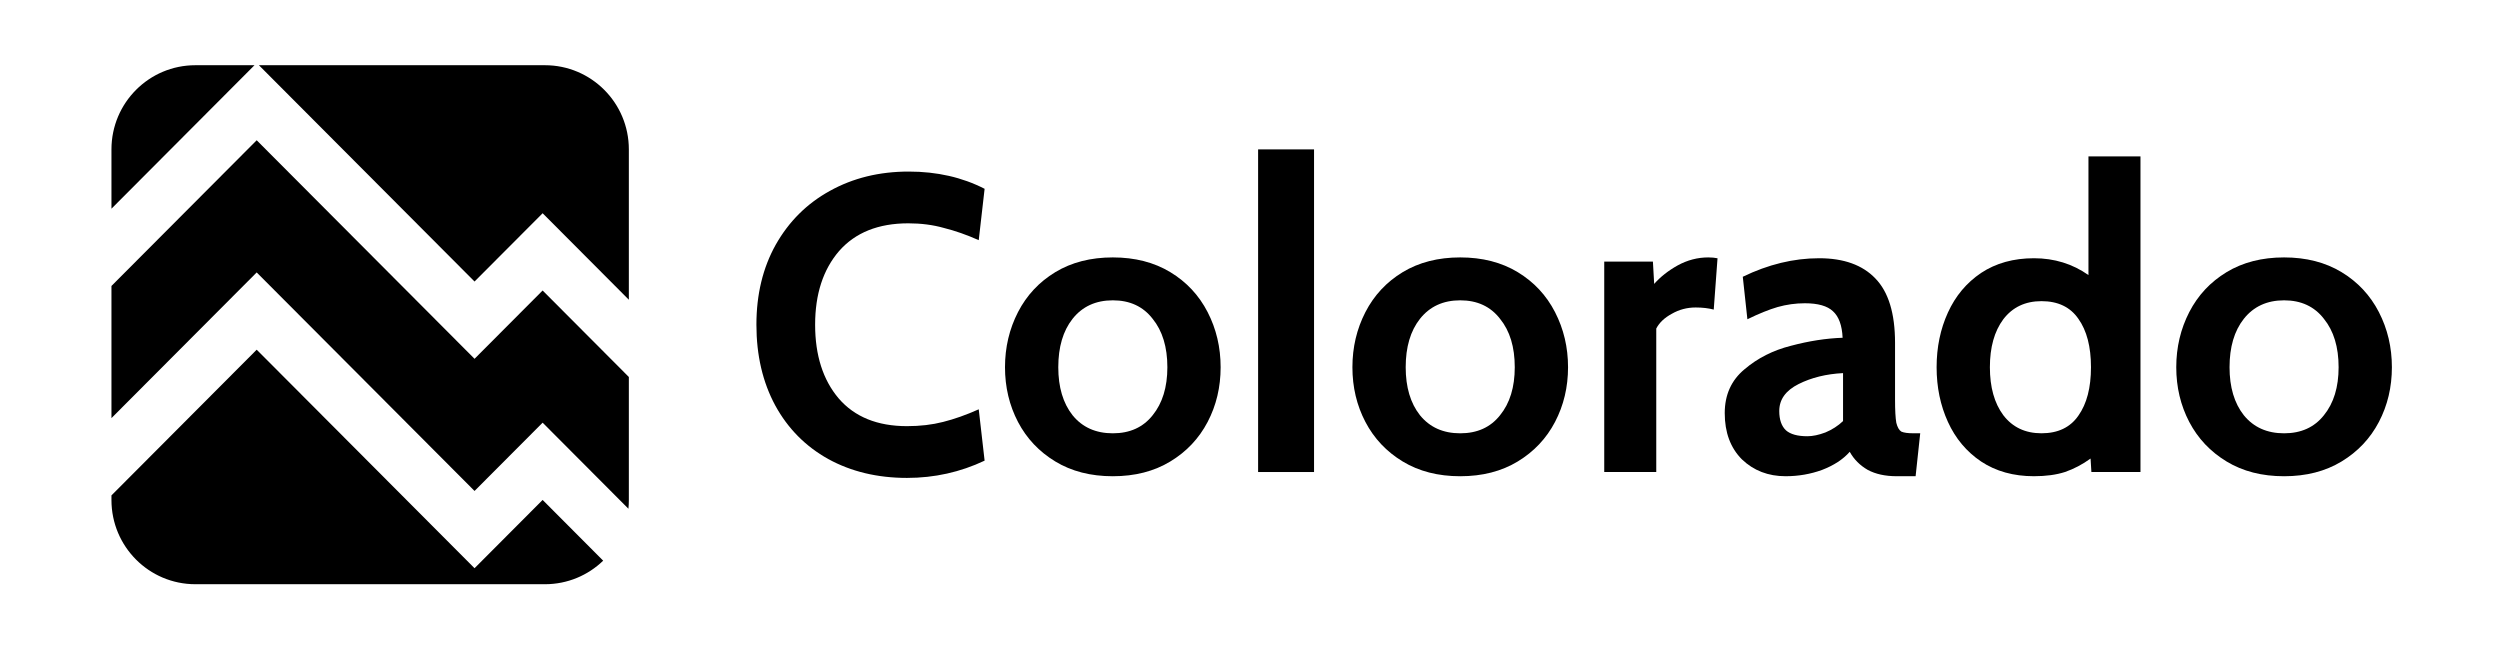 <svg width="115" height="30" viewBox="0 0 115 30" fill="none" xmlns="http://www.w3.org/2000/svg">
<path fill-rule="evenodd" clip-rule="evenodd" d="M8.987 3H11.707L5.127 9.6V6.871C5.127 4.733 6.855 3 8.987 3ZM5.127 19.233V13.154L11.808 6.452L21.829 16.505L24.961 13.363L28.927 17.342V23.003C28.927 23.137 28.921 23.27 28.907 23.402L24.961 19.443L21.829 22.584L11.808 12.532L5.127 19.233ZM5.127 22.788V23.003C5.127 25.141 6.855 26.874 8.987 26.874H25.068C26.108 26.874 27.052 26.462 27.746 25.791L24.961 22.997L21.829 26.138L11.808 16.086L5.127 22.788ZM28.927 6.871V13.788L24.961 9.809L21.829 12.95L11.91 3H25.068C27.199 3 28.927 4.733 28.927 6.871Z" fill="black"/>
<path d="M41.722 21.984C40.359 21.984 39.15 21.693 38.095 21.113C37.053 20.532 36.242 19.712 35.663 18.654C35.084 17.583 34.795 16.344 34.795 14.938C34.795 13.544 35.091 12.318 35.682 11.26C36.287 10.189 37.117 9.363 38.172 8.782C39.24 8.188 40.449 7.892 41.8 7.892C43.099 7.892 44.263 8.156 45.292 8.685L45.022 11.047C44.469 10.802 43.935 10.614 43.42 10.486C42.919 10.344 42.372 10.273 41.781 10.273C40.404 10.273 39.343 10.698 38.596 11.55C37.863 12.402 37.496 13.531 37.496 14.938C37.496 16.344 37.857 17.474 38.577 18.325C39.31 19.177 40.359 19.603 41.722 19.603C42.327 19.603 42.88 19.538 43.382 19.409C43.897 19.28 44.443 19.087 45.022 18.828L45.292 21.19C44.173 21.719 42.983 21.984 41.722 21.984Z" fill="black"/>
<path d="M51.19 21.907C50.173 21.907 49.292 21.681 48.546 21.229C47.8 20.777 47.227 20.171 46.828 19.41C46.43 18.648 46.23 17.809 46.23 16.893C46.23 15.977 46.43 15.132 46.828 14.357C47.227 13.583 47.8 12.97 48.546 12.518C49.292 12.067 50.173 11.841 51.19 11.841C52.206 11.841 53.087 12.067 53.833 12.518C54.58 12.97 55.152 13.583 55.551 14.357C55.95 15.132 56.149 15.977 56.149 16.893C56.149 17.809 55.95 18.648 55.551 19.41C55.152 20.171 54.58 20.777 53.833 21.229C53.087 21.681 52.206 21.907 51.19 21.907ZM51.19 19.932C51.975 19.932 52.585 19.655 53.023 19.1C53.473 18.545 53.699 17.809 53.699 16.893C53.699 15.964 53.473 15.222 53.023 14.667C52.585 14.099 51.975 13.815 51.19 13.815C50.405 13.815 49.787 14.099 49.337 14.667C48.9 15.222 48.681 15.964 48.681 16.893C48.681 17.809 48.9 18.545 49.337 19.1C49.787 19.655 50.405 19.932 51.19 19.932Z" fill="black"/>
<path d="M67.17 21.907C66.154 21.907 65.273 21.681 64.526 21.229C63.78 20.777 63.208 20.171 62.809 19.41C62.41 18.648 62.211 17.809 62.211 16.893C62.211 15.977 62.41 15.132 62.809 14.357C63.208 13.583 63.78 12.97 64.526 12.518C65.273 12.067 66.154 11.841 67.17 11.841C68.187 11.841 69.068 12.067 69.814 12.518C70.56 12.97 71.133 13.583 71.531 14.357C71.93 15.132 72.13 15.977 72.13 16.893C72.13 17.809 71.93 18.648 71.531 19.41C71.133 20.171 70.56 20.777 69.814 21.229C69.068 21.681 68.187 21.907 67.17 21.907ZM67.17 19.932C67.955 19.932 68.566 19.655 69.003 19.1C69.454 18.545 69.679 17.809 69.679 16.893C69.679 15.964 69.454 15.222 69.003 14.667C68.566 14.099 67.955 13.815 67.17 13.815C66.385 13.815 65.768 14.099 65.318 14.667C64.88 15.222 64.662 15.964 64.662 16.893C64.662 17.809 64.88 18.545 65.318 19.1C65.768 19.655 66.385 19.932 67.17 19.932Z" fill="black"/>
<path d="M73.795 12.034H76.034L76.092 13.06C76.375 12.738 76.735 12.454 77.172 12.209C77.623 11.963 78.092 11.841 78.581 11.841C78.735 11.841 78.877 11.854 79.006 11.88L78.832 14.241C78.588 14.177 78.311 14.144 78.002 14.144C77.603 14.144 77.237 14.241 76.902 14.435C76.568 14.615 76.33 14.841 76.188 15.112V21.713H73.795V12.034Z" fill="black"/>
<path d="M82.136 21.906C81.338 21.906 80.669 21.648 80.129 21.132C79.602 20.603 79.338 19.893 79.338 19.002C79.338 18.164 79.64 17.492 80.245 16.989C80.85 16.473 81.564 16.112 82.387 15.905C83.21 15.686 84.001 15.563 84.76 15.537C84.735 14.97 84.587 14.563 84.317 14.318C84.059 14.073 83.628 13.95 83.023 13.95C82.599 13.95 82.181 14.008 81.769 14.124C81.37 14.241 80.907 14.428 80.38 14.686L80.168 12.731C81.338 12.163 82.509 11.879 83.68 11.879C84.812 11.879 85.674 12.189 86.266 12.808C86.87 13.428 87.172 14.415 87.172 15.77V18.383C87.172 18.873 87.192 19.228 87.23 19.448C87.282 19.654 87.359 19.79 87.462 19.854C87.578 19.906 87.764 19.931 88.021 19.931H88.33L88.118 21.906H87.249C86.722 21.906 86.278 21.809 85.918 21.616C85.558 21.409 85.281 21.132 85.088 20.783C84.78 21.132 84.355 21.409 83.815 21.616C83.287 21.809 82.728 21.906 82.136 21.906ZM83.139 20.067C83.384 20.067 83.66 20.009 83.969 19.893C84.278 19.764 84.548 19.59 84.78 19.37V17.163C84.008 17.202 83.326 17.37 82.734 17.667C82.142 17.964 81.846 18.377 81.846 18.906C81.846 19.306 81.949 19.602 82.155 19.796C82.361 19.977 82.689 20.067 83.139 20.067Z" fill="black"/>
<path d="M98.462 7.194V21.712H96.204L96.166 21.093C95.793 21.364 95.4 21.57 94.989 21.712C94.59 21.841 94.114 21.906 93.561 21.906C92.622 21.906 91.811 21.68 91.129 21.228C90.46 20.777 89.952 20.17 89.605 19.409C89.257 18.647 89.084 17.809 89.084 16.892C89.084 15.976 89.257 15.137 89.605 14.376C89.952 13.614 90.46 13.008 91.129 12.556C91.811 12.105 92.622 11.879 93.561 11.879C94.5 11.879 95.336 12.137 96.069 12.653V7.194H98.462ZM93.908 19.931C94.667 19.931 95.233 19.66 95.606 19.119C95.992 18.576 96.185 17.834 96.185 16.892C96.185 15.95 95.992 15.208 95.606 14.666C95.233 14.124 94.667 13.853 93.908 13.853C93.162 13.853 92.576 14.131 92.152 14.686C91.74 15.241 91.535 15.976 91.535 16.892C91.535 17.809 91.74 18.544 92.152 19.099C92.576 19.654 93.162 19.931 93.908 19.931Z" fill="black"/>
<path d="M105.068 21.907C104.051 21.907 103.17 21.681 102.424 21.229C101.678 20.777 101.105 20.171 100.706 19.41C100.308 18.648 100.108 17.809 100.108 16.893C100.108 15.977 100.308 15.132 100.706 14.357C101.105 13.583 101.678 12.97 102.424 12.518C103.17 12.067 104.051 11.841 105.068 11.841C106.084 11.841 106.965 12.067 107.711 12.518C108.457 12.97 109.03 13.583 109.429 14.357C109.828 15.132 110.027 15.977 110.027 16.893C110.027 17.809 109.828 18.648 109.429 19.41C109.03 20.171 108.457 20.777 107.711 21.229C106.965 21.681 106.084 21.907 105.068 21.907ZM105.068 19.932C105.852 19.932 106.463 19.655 106.901 19.1C107.351 18.545 107.576 17.809 107.576 16.893C107.576 15.964 107.351 15.222 106.901 14.667C106.463 14.099 105.852 13.815 105.068 13.815C104.283 13.815 103.665 14.099 103.215 14.667C102.777 15.222 102.559 15.964 102.559 16.893C102.559 17.809 102.777 18.545 103.215 19.1C103.665 19.655 104.283 19.932 105.068 19.932Z" fill="black"/>
<path d="M60.446 6.872H57.873V21.713H60.446V6.872Z" fill="black"/>
</svg>
